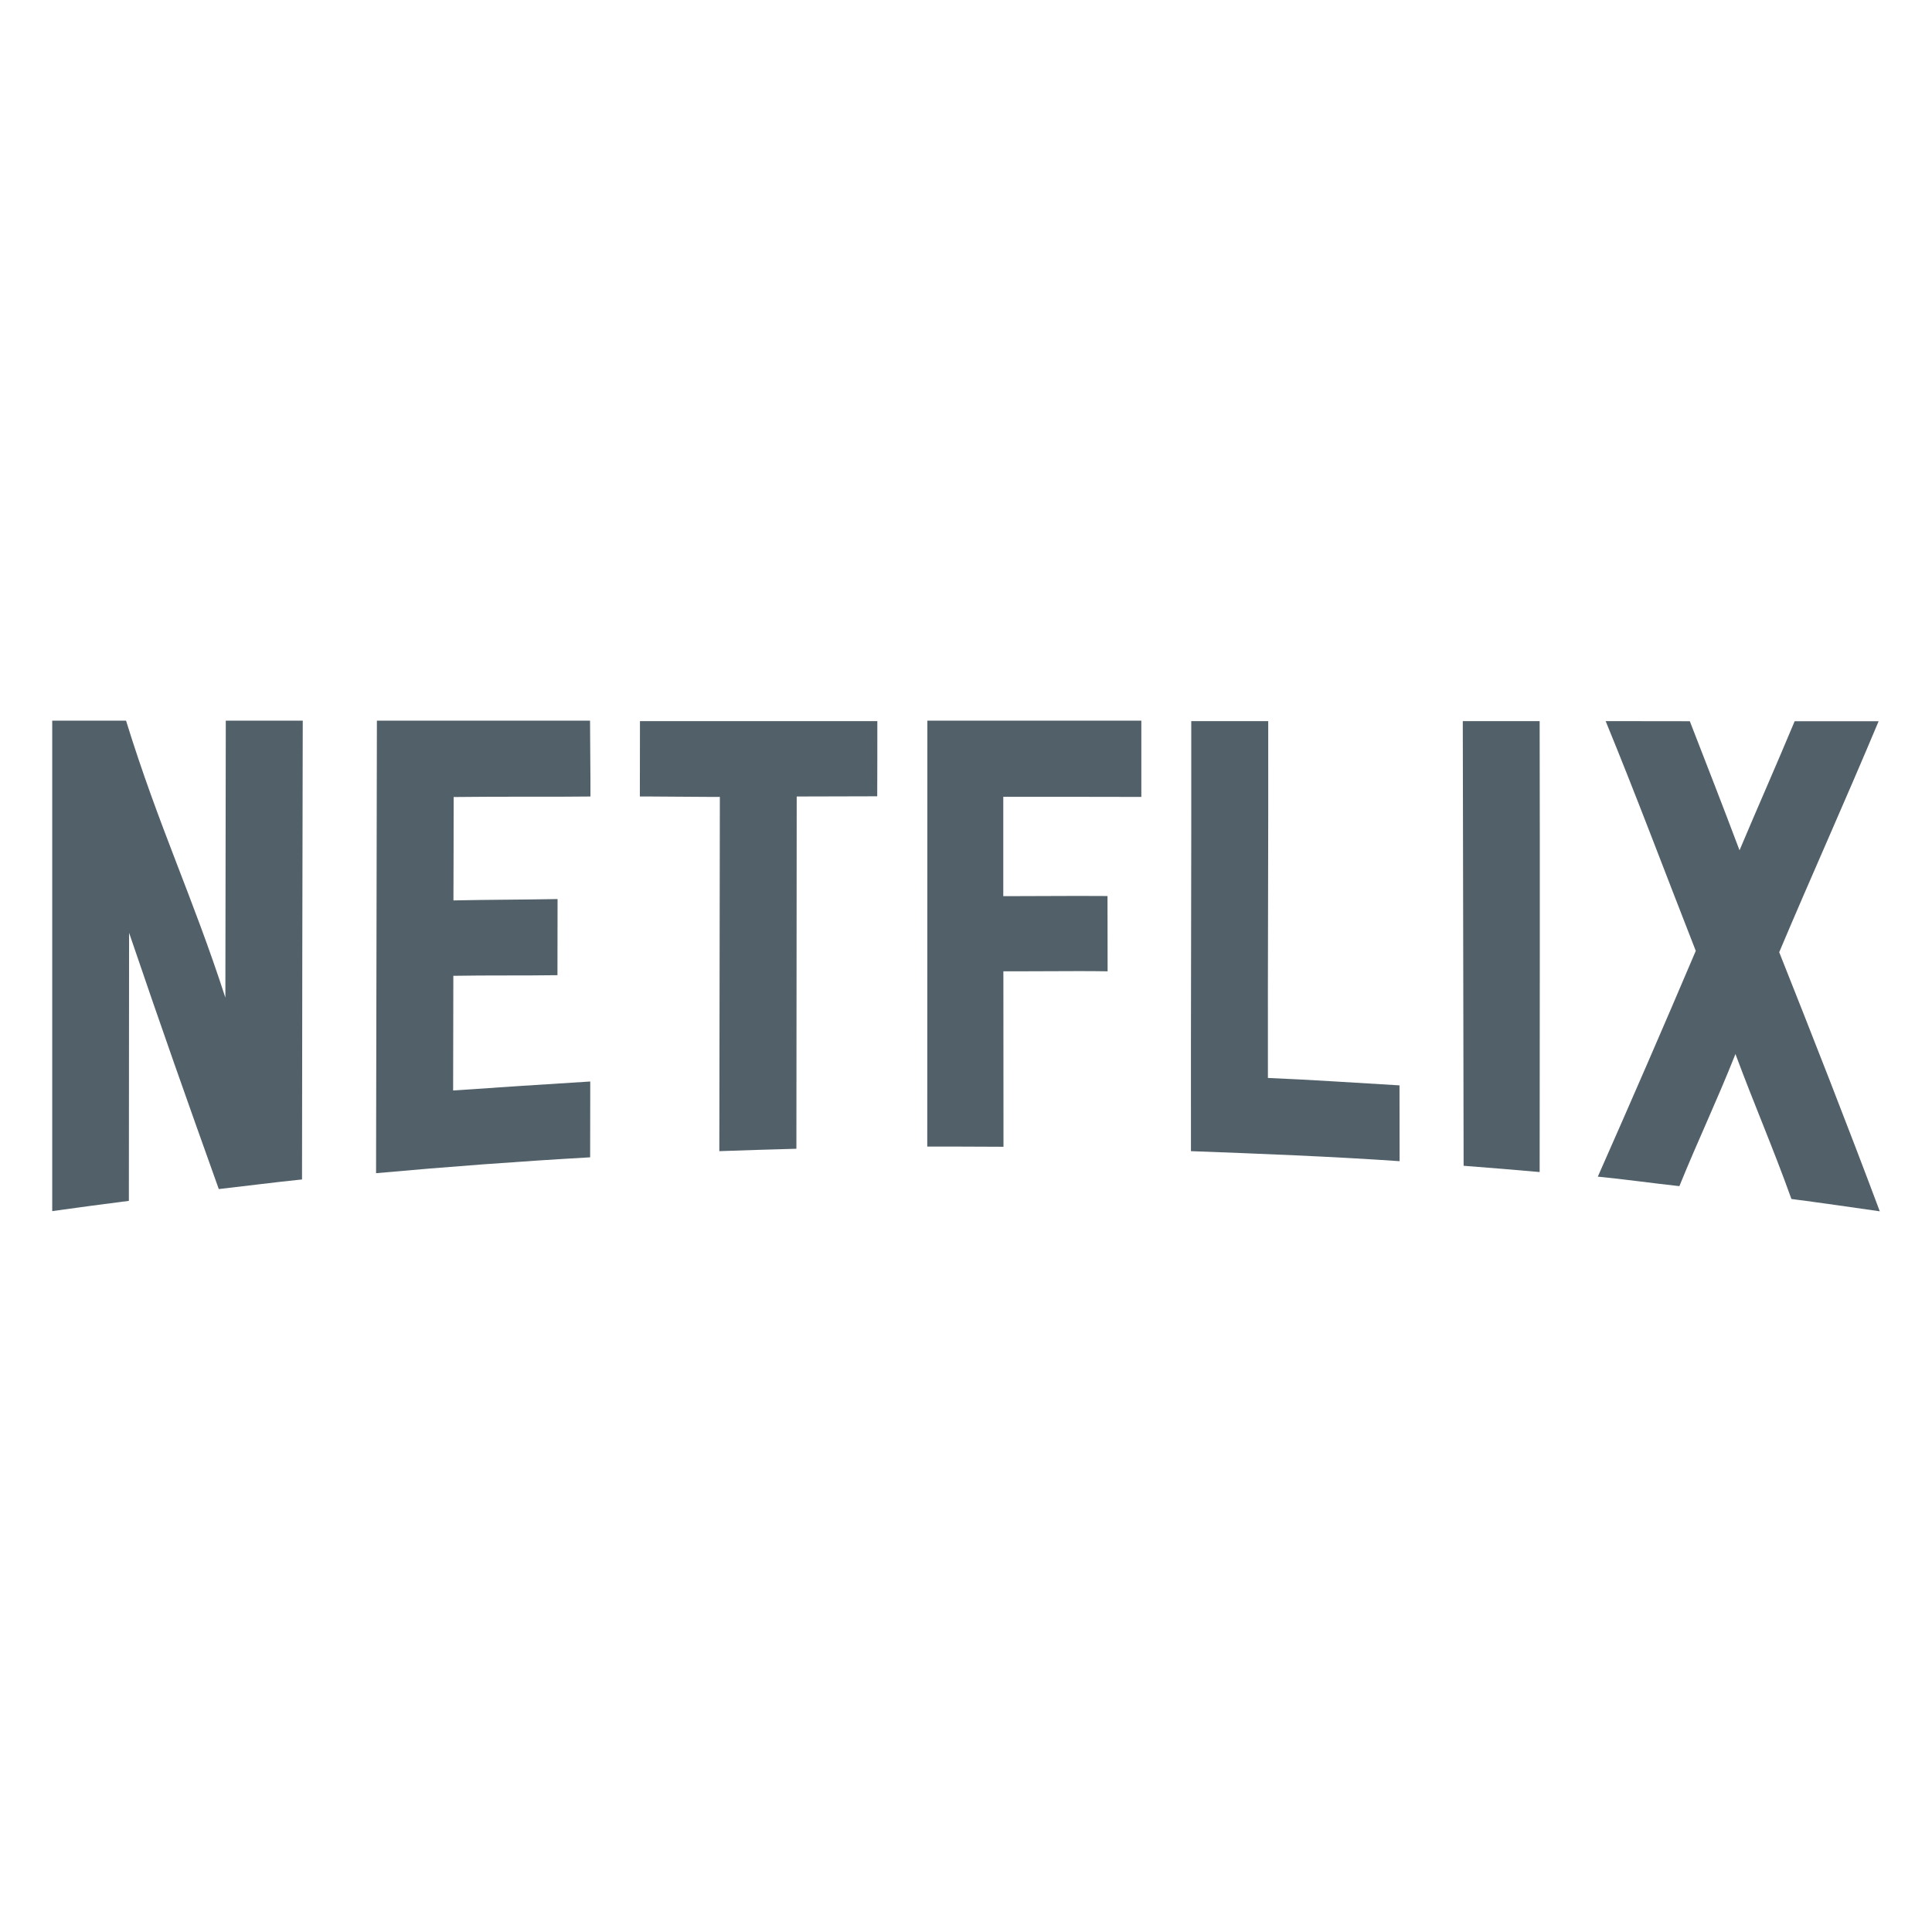 <?xml version="1.0" encoding="utf-8"?>
<!-- Generator: Adobe Illustrator 24.2.0, SVG Export Plug-In . SVG Version: 6.00 Build 0)  -->
<svg version="1.1" id="Layer_1" xmlns="http://www.w3.org/2000/svg" xmlns:xlink="http://www.w3.org/1999/xlink" x="0px" y="0px"
	 viewBox="0 0 185 185" style="enable-background:new 0 0 185 185;" xml:space="preserve">
<style type="text/css">
	.st0{fill:#526169;}
</style>
<g>
	<path class="st0" d="M28.99,69.01c-2.4,0-4.97,0-7.37,0c-0.01,10.02-0.03,16.51-0.04,26.52c-3.17-9.78-6.33-16.25-9.51-26.52
		c-2.69,0-4.38,0-7.07,0c0,15.65,0,31.31,0,46.96c2.39-0.34,4.94-0.67,7.34-0.98c0.01-9.82,0.01-15.85,0.02-25.67
		c3.29,9.66,5.31,15.36,8.59,24.54c2.57-0.29,5.4-0.66,7.97-0.92C28.93,98.32,28.96,83.67,28.99,69.01"/>
	<path class="st0" d="M56.5,69.01c-6.83,0-13.58,0-20.41,0c-0.03,14.44-0.05,28.88-0.08,43.33c6.83-0.62,13.66-1.13,20.5-1.52
		c0-2.11,0.01-5.15,0.01-7.26c-4.45,0.27-8.7,0.56-13.13,0.86c0.01-3.88,0.02-7.09,0.02-10.98c3.24-0.06,6.66-0.01,9.97-0.06
		c0-2.12,0.01-5.17,0.01-7.29c-3.28,0.06-6.74,0.06-9.97,0.13c0.01-3.88,0.02-6.01,0.02-9.9c2.03-0.02,4.02-0.03,6-0.03
		c0.35,0,0.7,0,1.05,0s0.69,0,1.04,0c1.66,0,3.32,0,5.01-0.02C56.55,74.16,56.5,71.12,56.5,69.01"/>
	<path class="st0" d="M84.01,69.05c-7.49,0-15.23,0-22.73,0c0,2.1-0.01,5.12-0.01,7.22c0.33,0,0.65,0,0.98,0
		c0.99,0,1.97,0.01,2.96,0.02c0.99,0.01,1.97,0.02,2.96,0.02c0.25,0,0.51,0,0.76,0c-0.02,11.64-0.03,22.28-0.05,33.92
		c2.4-0.09,4.98-0.16,7.38-0.23c0.01-11.58,0.02-22.15,0.03-33.73c2.54-0.01,5.16-0.02,7.71-0.02
		C84.01,74.18,84.01,71.11,84.01,69.05"/>
	<path class="st0" d="M109.29,69.01c-6.83,0-13.66,0-20.49,0c0,13.59,0,27.19-0.01,40.78c0.79,0,1.59,0,2.4,0
		c1.64,0,3.29,0.01,4.9,0.02c0-5.77,0-11.03-0.01-16.8c0.4,0,0.81,0,1.22,0c0.95,0,1.92,0,2.89-0.01c0.97,0,1.95-0.01,2.92-0.01
		c1,0,1.99,0,2.95,0.02c0-2.07,0-5.14-0.01-7.21c-0.91-0.01-1.84-0.01-2.79-0.01c-1.01,0-2.03,0-3.04,0.01
		c-1.01,0-2.02,0.01-3.02,0.01c-0.38,0-0.76,0-1.13,0c0-3.71,0-5.8,0-9.51c0.8,0,1.6,0,2.4,0c0.81,0,1.61,0,2.42,0
		c0.81,0,1.62,0,2.44,0c1.98,0,3.96,0,5.96,0.01C109.29,74.23,109.29,71.08,109.29,69.01"/>
	<path class="st0" d="M114.07,69.05c0.02,13.73-0.05,27.45-0.03,41.18c6.55,0.24,13.44,0.51,19.98,0.96c0-2.11-0.01-5.15-0.01-7.26
		c-4.14-0.24-8.45-0.54-12.6-0.71c-0.02-11.75,0.05-22.42,0.03-34.17C119.04,69.05,116.47,69.05,114.07,69.05"/>
	<path class="st0" d="M140.07,69.05c0.03,14.19,0.06,28.39,0.08,42.58c2.4,0.19,4.88,0.38,7.28,0.6c0.01-14.38,0.03-28.79,0-43.18
		C145.03,69.05,142.47,69.05,140.07,69.05"/>
	<path class="st0" d="M153.75,69.05c2.95,7.18,5.64,14.37,8.63,22c-3.11,7.32-6.27,14.59-9.38,21.62c2.57,0.25,5.23,0.63,7.81,0.91
		c1.84-4.52,3.52-8,5.37-12.65c1.84,4.95,3.52,8.77,5.36,13.88c2.57,0.33,5.89,0.81,8.46,1.18c-3.11-8.31-6.51-16.96-9.63-24.81
		c3.11-7.37,6.29-14.41,9.52-22.12c-2.65,0-5.39,0-8.04,0c-1.99,4.76-3.37,7.83-5.28,12.36c-1.78-4.72-2.98-7.77-4.76-12.36
		C159.14,69.05,156.4,69.05,153.75,69.05"/>
</g>
</svg>
